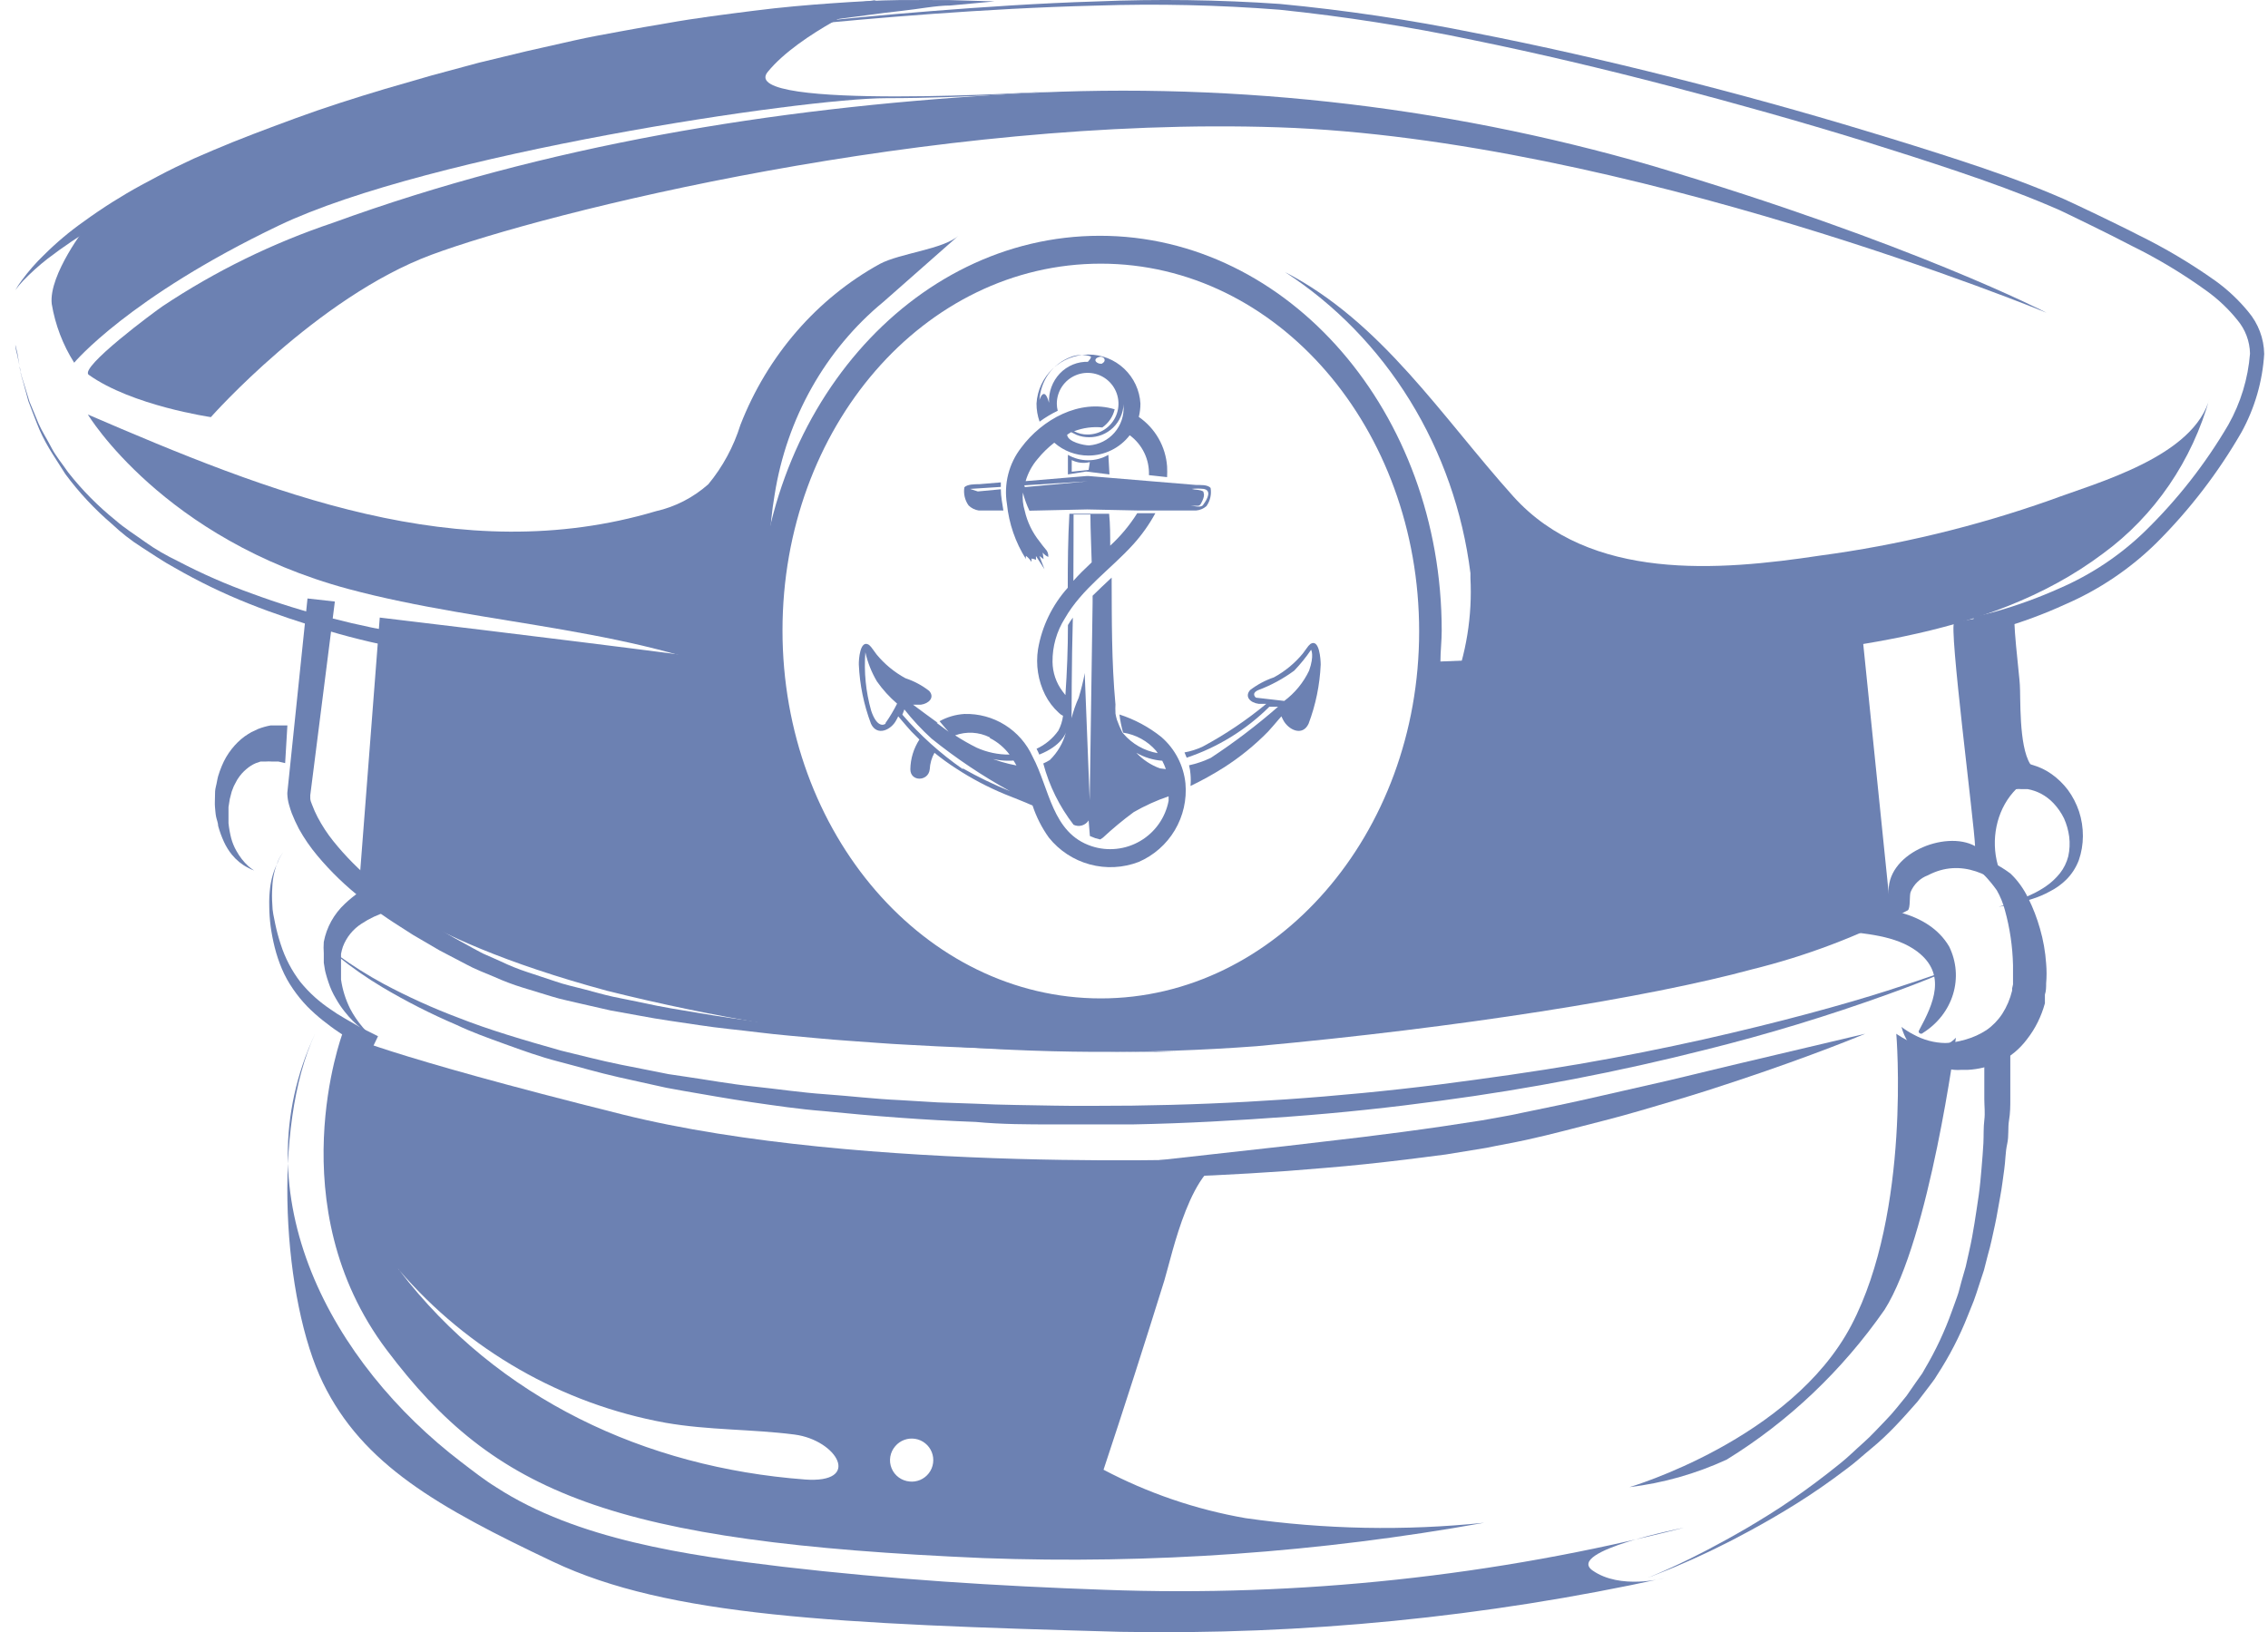 <?xml version="1.0" encoding="UTF-8"?> <svg xmlns="http://www.w3.org/2000/svg" width="132" height="95" viewBox="0 0 132 95" fill="none"> <path d="M0.891 20.055C0.891 20.055 0.891 20.253 0.995 20.629L1.141 21.318C1.141 21.453 1.193 21.599 1.225 21.756C1.256 21.913 1.319 22.069 1.371 22.247L1.715 23.373L2.247 24.657C2.446 25.116 2.738 25.554 2.988 26.045C3.239 26.535 3.625 26.994 3.969 27.495C4.779 28.525 5.704 29.46 6.724 30.281C7.246 30.74 7.852 31.116 8.447 31.544C9.041 31.972 9.688 32.337 10.377 32.671C11.761 33.397 13.194 34.024 14.666 34.549C16.159 35.102 17.735 35.593 19.29 35.979C20.852 36.384 22.433 36.712 24.028 36.959C25.604 37.22 27.159 37.398 28.682 37.554C31.719 37.825 34.569 37.961 37.031 38.076C39.494 38.191 41.529 38.295 42.97 38.399C44.41 38.504 45.224 38.566 45.224 38.566L45.067 40.111C45.067 40.111 44.264 40.006 42.844 39.871C41.425 39.735 39.401 39.568 36.948 39.38C34.495 39.193 31.646 38.973 28.599 38.598C27.075 38.399 25.468 38.18 23.903 37.867C22.337 37.554 20.678 37.189 19.123 36.719C17.568 36.25 15.992 35.739 14.479 35.133C12.994 34.542 11.553 33.844 10.168 33.046C9.49 32.681 8.864 32.243 8.238 31.846C7.612 31.45 7.038 30.991 6.516 30.5C5.504 29.636 4.593 28.659 3.802 27.589C3.479 27.067 3.124 26.546 2.853 26.086C2.581 25.627 2.331 25.127 2.153 24.657C1.976 24.187 1.799 23.759 1.652 23.353L1.339 22.205C1.286 22.044 1.241 21.88 1.204 21.714C1.204 21.558 1.152 21.412 1.131 21.276C1.11 21.14 1.047 20.765 1.016 20.577L0.891 20.055Z" fill="#6C81B2"></path> <path d="M0.891 16.889C1.003 16.687 1.131 16.493 1.271 16.311C1.659 15.782 2.091 15.29 2.561 14.838C3.285 14.117 4.067 13.46 4.899 12.875C5.964 12.101 7.077 11.398 8.23 10.77C8.864 10.432 9.52 10.072 10.218 9.734L11.275 9.232L12.386 8.752C13.887 8.109 15.558 7.487 17.187 6.887C18.815 6.287 20.624 5.709 22.411 5.175L25.129 4.389L27.878 3.648L30.638 2.982L33.388 2.361C34.308 2.154 35.218 1.99 36.116 1.826C37.015 1.663 37.904 1.499 38.781 1.357C40.537 1.041 42.239 0.834 43.857 0.627C45.475 0.419 47.03 0.288 48.426 0.19C49.822 0.092 51.144 0.016 52.307 0.005C53.47 -0.006 54.422 0.005 55.289 0.005L57.891 0.081L55.3 0.321C54.475 0.321 53.481 0.528 52.349 0.648C51.218 0.768 49.917 0.965 48.521 1.139C47.823 1.226 47.093 1.346 46.343 1.477C45.592 1.608 44.82 1.706 44.026 1.848C42.43 2.132 40.748 2.426 39.025 2.775C37.301 3.124 35.514 3.528 33.737 3.866L31.019 4.509L28.28 5.186L25.552 5.906L22.866 6.658L20.222 7.422L17.652 8.218C15.971 8.774 14.363 9.309 12.841 9.854L11.709 10.279L10.651 10.705C9.943 10.977 9.277 11.294 8.632 11.577C6.556 12.502 4.59 13.669 2.773 15.056C2.268 15.45 1.791 15.88 1.345 16.343C1.182 16.515 1.03 16.697 0.891 16.889Z" fill="#6C81B2"></path> <path d="M19.489 35.011L18.058 46.284V46.195C18.058 46.195 18.058 46.373 18.058 46.472C18.058 46.572 18.111 46.717 18.164 46.839C18.256 47.087 18.363 47.328 18.485 47.561C18.744 48.053 19.048 48.518 19.393 48.949C20.11 49.841 20.916 50.653 21.796 51.37C22.223 51.748 22.703 52.07 23.152 52.481C23.6 52.892 24.102 53.136 24.583 53.459L26.057 54.369C26.548 54.658 27.061 54.925 27.573 55.213L27.947 55.413C28.068 55.481 28.193 55.54 28.321 55.591L29.122 55.946C29.642 56.197 30.177 56.412 30.724 56.59L32.337 57.124C32.87 57.312 33.404 57.423 34.002 57.579C34.601 57.734 35.071 57.879 35.679 58.012L37.367 58.356C38.499 58.612 39.642 58.79 40.773 58.978C41.906 59.167 43.059 59.334 44.202 59.489C45.344 59.645 46.498 59.778 47.651 59.911C48.805 60.045 49.947 60.156 51.101 60.267C52.254 60.378 53.408 60.467 54.561 60.556C59.175 60.911 63.803 61.133 68.445 61.222C63.81 61.222 59.182 61.114 54.561 60.9C53.408 60.833 52.244 60.789 51.09 60.7C49.937 60.611 48.783 60.544 47.619 60.433C46.455 60.322 45.312 60.233 44.159 60.089C43.006 59.945 41.852 59.845 40.699 59.667C39.545 59.489 38.403 59.345 37.26 59.123L35.54 58.812L33.832 58.423C33.255 58.279 32.689 58.179 32.123 58.001L30.414 57.479C29.854 57.307 29.305 57.099 28.769 56.857L27.968 56.524L27.541 56.335L27.146 56.135L25.576 55.313L24.038 54.414C23.547 54.092 23.034 53.781 22.543 53.447C22.052 53.114 21.561 52.759 21.101 52.337C20.137 51.59 19.252 50.737 18.463 49.793C18.06 49.312 17.702 48.791 17.395 48.239C17.24 47.944 17.101 47.64 16.979 47.328C16.915 47.172 16.872 46.995 16.819 46.828C16.763 46.629 16.731 46.424 16.723 46.217V46.139L17.897 34.833L19.489 35.011Z" fill="#6C81B2"></path> <path d="M18.339 60.167C13.921 69.619 19.348 79.373 26.835 85.088C27.504 85.598 28.173 86.129 28.885 86.566C33.579 89.616 40.047 90.532 45.548 91.188C51.771 91.917 58.026 92.312 64.292 92.531C75.648 92.953 87.006 91.736 98 88.919C98 88.919 91.076 90.272 92.69 91.407C94.305 92.541 96.843 91.854 96.843 91.854C86.465 94.124 75.847 95.173 65.216 94.977C48.585 94.519 38.889 94.072 32.188 90.897C25.486 87.722 21.111 85.244 18.796 80.487C16.48 75.73 15.801 65.601 18.339 60.167Z" fill="#6C81B2"></path> <path d="M113.836 60.399C113.836 60.399 112.307 72.095 109.682 76.233C107.221 79.767 104.096 82.734 100.499 84.951C98.698 85.781 96.789 86.322 94.836 86.556C94.836 86.556 104.24 83.801 107.741 77.151C111.241 70.501 110.366 60.167 110.366 60.167C110.366 60.167 112.528 61.771 113.836 60.399Z" fill="#6C81B2"></path> <path d="M117.002 60.167V60.634C117.002 60.945 117.002 61.381 117.002 61.951C117.002 62.522 117.002 63.185 117.002 63.974C117.002 64.357 117.002 64.772 116.927 65.208C116.852 65.644 116.927 66.11 116.819 66.587C116.712 67.065 116.723 67.562 116.648 68.071C116.573 68.579 116.519 69.108 116.412 69.658C116.304 70.207 116.229 70.757 116.101 71.328C115.972 71.898 115.865 72.469 115.693 73.049L115.468 73.931L115.178 74.813C115.082 75.114 114.985 75.414 114.878 75.705L114.524 76.586C114.05 77.788 113.453 78.942 112.743 80.03L112.614 80.237L112.464 80.445L112.174 80.829L111.595 81.586C111.166 82.073 110.726 82.571 110.286 83.028C109.847 83.484 109.375 83.93 108.892 84.324C108.409 84.718 107.948 85.154 107.455 85.507C106.489 86.243 105.513 86.917 104.569 87.508C103.625 88.1 102.702 88.629 101.844 89.095C100.451 89.857 99.019 90.549 97.553 91.17C96.481 91.616 95.891 91.834 95.891 91.834C95.891 91.834 96.502 91.595 97.532 91.118C98.562 90.641 100.01 89.904 101.683 88.929C102.52 88.431 103.41 87.892 104.322 87.259C105.234 86.627 106.167 85.932 107.09 85.185C107.562 84.812 107.991 84.376 108.452 83.971C108.913 83.567 109.321 83.1 109.761 82.654C110.201 82.208 110.565 81.721 110.962 81.243L111.509 80.455L111.788 80.061C111.832 80.005 111.871 79.946 111.906 79.885L112.024 79.677C112.658 78.608 113.186 77.482 113.601 76.317C113.708 76.037 113.805 75.746 113.912 75.456C114.02 75.165 114.073 74.875 114.159 74.585C114.245 74.294 114.32 74.014 114.406 73.724L114.599 72.863C114.728 72.303 114.835 71.732 114.921 71.172C115.006 70.612 115.092 70.083 115.167 69.544C115.242 69.004 115.285 68.506 115.328 67.998C115.371 67.49 115.414 66.961 115.436 66.536C115.457 66.11 115.436 65.623 115.489 65.198C115.543 64.772 115.489 64.368 115.489 63.984C115.489 63.227 115.489 62.563 115.489 62.024C115.489 61.484 115.489 61.049 115.425 60.769V60.323L117.002 60.167Z" fill="#6C81B2"></path> <path d="M108.556 60.167C108.556 60.167 105.62 61.403 101.102 62.903C99.977 63.279 98.749 63.676 97.437 64.062C96.125 64.448 94.761 64.867 93.272 65.243C91.783 65.618 90.347 66.015 88.826 66.346C88.035 66.522 87.285 66.644 86.505 66.809L84.141 67.195C82.569 67.405 81.018 67.593 79.456 67.758C77.894 67.924 76.385 68.034 74.906 68.155C71.949 68.365 69.19 68.486 66.827 68.553C62.1 68.685 58.945 68.553 58.945 68.553L61.09 68.266C62.464 68.1 64.422 67.857 66.775 67.604L74.792 66.71L79.3 66.18C80.83 65.993 82.423 65.783 83.933 65.562L86.244 65.209C87.004 65.066 87.806 64.945 88.535 64.779C90.045 64.47 91.534 64.161 92.97 63.83L97.135 62.881L100.852 61.987L108.556 60.167Z" fill="#6C81B2"></path> <path d="M119.116 44.916C118.931 44.967 118.735 44.951 118.561 44.87C118.387 44.789 118.247 44.65 118.165 44.475C117.482 43.401 117.61 40.532 117.557 39.855C117.557 39.532 117.055 35.557 117.3 35.557C117.3 35.557 115.923 35.847 113.745 36.223C113.392 36.288 114.919 48.042 114.951 49.246C113.221 48.289 109.687 49.697 109.932 52.061L108.395 37.018C104.502 37.594 100.581 37.953 96.648 38.093C90.092 38.254 85.842 38.415 83.834 38.501C83.834 37.91 83.909 37.308 83.909 36.706C83.909 24.017 75.003 13.723 64.015 13.723C53.027 13.723 44.121 24.017 44.121 36.706C44.121 37.287 44.121 37.846 44.196 38.415C42.178 38.329 40.544 38.222 39.519 38.093C32.322 37.158 22.102 35.944 22.102 35.944L20.949 50.901C20.949 50.901 23.266 54.403 35.344 57.67C47.688 60.75 60.44 61.838 73.124 60.893C84.87 59.819 95.912 58.067 101.956 56.423C105.107 55.648 108.155 54.494 111.032 52.985C111.203 52.878 111.118 52.093 111.203 51.911C111.296 51.689 111.433 51.489 111.606 51.323C111.778 51.156 111.983 51.027 112.207 50.944C114.129 49.934 115.987 50.89 117.439 52.319C115.133 50.095 115.88 45.764 119.116 44.916ZM64.069 58.11C53.839 58.11 45.542 48.526 45.542 36.696C45.542 24.866 53.785 15.346 64.069 15.346C74.352 15.346 82.596 24.93 82.596 36.749C82.596 48.569 74.245 58.11 64.069 58.11Z" fill="#6C81B2"></path> <path d="M5.113 24.125C5.113 24.125 9.479 31.379 20.283 34.282C28.359 36.452 37.418 36.508 44.818 40.112C44.902 36.318 44.437 32.614 45.082 28.809C45.781 24.355 48.044 20.34 51.425 17.561L55.78 13.723C54.881 14.513 52.387 14.736 51.213 15.358C47.543 17.376 44.667 20.694 43.095 24.726C42.697 25.999 42.061 27.176 41.224 28.186C40.343 28.965 39.294 29.503 38.169 29.755C26.763 33.148 15.621 28.653 5.113 24.125Z" fill="#6C81B2"></path> <path d="M85.581 33.36V33.635C85.695 35.848 85.338 38.061 84.537 40.111C89.122 39.693 93.707 39.297 98.282 38.747C106.304 37.791 115.59 37.34 122.4 32.216C125.398 30.022 127.591 26.813 128.615 23.123C127.737 26.576 122.076 28.082 119.308 29.115C114.959 30.649 110.478 31.729 105.928 32.337C100.027 33.228 92.548 33.843 88.088 28.907C83.91 24.256 80.421 18.736 74.781 15.833C77.706 17.726 80.193 20.281 82.061 23.313C83.929 26.345 85.132 29.777 85.581 33.36Z" fill="#6C81B2"></path> <path d="M5.165 21.814C4.585 21.401 9.035 18.11 9.468 17.82C12.537 15.777 15.87 14.145 19.38 12.967C31.759 8.455 44.983 6.303 58.122 5.516C70.96 4.671 83.85 6.072 96.189 9.656C111.32 14.157 119.113 18.203 119.113 18.203C119.113 18.203 94.575 8.083 74.403 7.41C54.231 6.738 31.759 12.357 25.106 14.83C18.452 17.303 12.273 24.277 12.273 24.277C12.273 24.277 7.686 23.615 5.165 21.814Z" fill="#6C81B2"></path> <path d="M16.596 44.417L16.207 44.325H16.106H16.032H15.865C15.717 44.314 15.568 44.314 15.42 44.325H15.161L14.892 44.417C14.698 44.498 14.514 44.614 14.346 44.759C14.161 44.911 13.995 45.096 13.855 45.308C13.781 45.411 13.725 45.548 13.651 45.674C13.577 45.799 13.549 45.936 13.485 46.074L13.373 46.508L13.299 46.976C13.299 47.125 13.299 47.285 13.299 47.445V47.913C13.331 48.212 13.384 48.506 13.457 48.793C13.527 49.049 13.627 49.292 13.753 49.513C13.944 49.861 14.182 50.167 14.457 50.416C14.564 50.508 14.675 50.592 14.79 50.667C14.664 50.621 14.54 50.563 14.42 50.496C14.074 50.322 13.759 50.066 13.494 49.742C13.317 49.524 13.164 49.278 13.04 49.01C12.902 48.712 12.787 48.398 12.697 48.073C12.697 47.902 12.614 47.719 12.577 47.536C12.54 47.353 12.531 47.159 12.512 46.965C12.494 46.77 12.512 46.576 12.512 46.371C12.512 46.165 12.512 45.971 12.568 45.765C12.623 45.559 12.642 45.365 12.697 45.171C12.756 44.975 12.824 44.785 12.901 44.599C13.052 44.229 13.249 43.89 13.485 43.594C13.708 43.311 13.96 43.065 14.235 42.863C14.374 42.771 14.503 42.68 14.633 42.611L15.022 42.428C15.258 42.337 15.5 42.268 15.744 42.223H16.078H16.726L16.596 44.417Z" fill="#6C81B2"></path> <path d="M24.11 52.695H24.012H23.685C23.294 52.787 22.911 52.909 22.54 53.06C22.01 53.219 21.507 53.454 21.047 53.758C20.547 54.078 20.164 54.549 19.957 55.1C19.911 55.237 19.875 55.377 19.848 55.519C19.848 55.701 19.848 55.873 19.848 56.055V56.528C19.848 56.688 19.848 56.849 19.848 57.011C19.933 57.604 20.114 58.18 20.382 58.717C20.584 59.1 20.829 59.461 21.112 59.791C21.319 60.038 21.45 60.166 21.45 60.166C21.45 60.166 21.297 60.07 21.036 59.866C20.679 59.582 20.357 59.258 20.076 58.9C19.88 58.658 19.705 58.399 19.553 58.127C19.372 57.826 19.225 57.505 19.117 57.172C19.052 57 19.008 56.817 18.954 56.635C18.899 56.452 18.888 56.238 18.845 56.034V55.486C18.828 55.265 18.828 55.042 18.845 54.821C19.006 53.97 19.438 53.193 20.076 52.599C20.597 52.107 21.188 51.695 21.832 51.375C22.274 51.148 22.733 50.955 23.205 50.795L23.608 50.666H23.772L24.11 52.695Z" fill="#6C81B2"></path> <path d="M18.832 54.888C19.104 55.144 19.39 55.384 19.689 55.606C20.531 56.216 21.411 56.769 22.323 57.262C23.743 58.021 25.21 58.685 26.713 59.249C28.448 59.934 30.461 60.53 32.656 61.149C33.727 61.403 34.915 61.723 36.125 61.966L37.967 62.33L38.909 62.518L39.873 62.661C41.169 62.849 42.486 63.092 43.856 63.236C45.227 63.379 46.608 63.589 48.032 63.688C49.456 63.788 50.891 63.964 52.369 64.03L54.586 64.163L56.813 64.24C58.312 64.317 59.822 64.317 61.342 64.351C62.863 64.384 64.383 64.351 65.904 64.351C71.867 64.275 77.822 63.866 83.743 63.125C86.57 62.761 89.311 62.374 91.891 61.933C94.472 61.491 96.903 60.994 99.141 60.497C103.606 59.492 107.289 58.477 109.849 57.66C112.408 56.843 113.832 56.301 113.832 56.301C113.832 56.301 112.44 56.953 109.913 57.858C106.423 59.119 102.874 60.199 99.28 61.093C94.198 62.381 89.05 63.372 83.861 64.064C81.023 64.45 78.068 64.77 75.059 64.991C72.05 65.212 68.987 65.388 65.925 65.444C64.394 65.444 62.863 65.444 61.342 65.444C59.822 65.444 58.301 65.444 56.791 65.3C53.772 65.19 50.827 64.958 47.957 64.671C46.523 64.56 45.12 64.351 43.749 64.152C42.379 63.953 41.051 63.71 39.755 63.489L38.791 63.313L37.838 63.103L35.997 62.694C34.776 62.418 33.63 62.076 32.517 61.789C31.403 61.502 30.375 61.127 29.369 60.762C28.362 60.398 27.441 60.067 26.584 59.658C25.09 59.021 23.638 58.283 22.237 57.45C21.338 56.912 20.475 56.311 19.657 55.65C19.121 55.175 18.832 54.888 18.832 54.888Z" fill="#6C81B2"></path> <path d="M16.488 49.61C16.357 49.764 16.252 49.937 16.179 50.123C15.98 50.601 15.869 51.108 15.85 51.623C15.825 51.964 15.825 52.307 15.85 52.649C15.85 53.007 15.94 53.394 16.02 53.781C16.104 54.179 16.21 54.574 16.338 54.961C16.588 55.752 16.976 56.495 17.485 57.158C17.741 57.471 18.021 57.766 18.323 58.038C18.605 58.29 18.904 58.523 19.22 58.735C19.498 58.934 19.788 59.118 20.087 59.286C20.645 59.615 21.084 59.867 21.463 60.041L22.001 60.312L21.563 61.221L21.034 60.912C20.705 60.709 20.227 60.428 19.668 60.041C19.389 59.857 19.1 59.635 18.791 59.393C18.471 59.14 18.169 58.869 17.884 58.58C17.579 58.264 17.302 57.924 17.056 57.564C16.8 57.196 16.582 56.804 16.408 56.393C16.236 55.988 16.096 55.571 15.99 55.145C15.887 54.737 15.807 54.323 15.75 53.907C15.7 53.518 15.674 53.127 15.671 52.736C15.661 52.383 15.678 52.031 15.72 51.681C15.782 51.16 15.934 50.653 16.169 50.181C16.241 49.975 16.349 49.782 16.488 49.61Z" fill="#6C81B2"></path> <path d="M110.668 59.771C110.89 59.938 111.123 60.084 111.365 60.21C111.944 60.529 112.578 60.699 113.222 60.707C113.411 60.705 113.599 60.686 113.786 60.649L114.063 60.592L114.421 60.499C114.838 60.38 115.238 60.197 115.611 59.956C115.97 59.709 116.283 59.388 116.534 59.008C116.796 58.6 116.991 58.142 117.108 57.656C117.108 57.586 117.108 57.656 117.108 57.656V57.528L117.16 57.297V56.985C117.16 56.719 117.16 56.453 117.16 56.176C117.135 55.089 116.976 54.011 116.688 52.974C116.58 52.566 116.421 52.176 116.216 51.818C115.985 51.492 115.731 51.187 115.457 50.905L114.801 50.211L114.186 49.61C114.456 49.652 114.724 49.718 114.986 49.807C115.293 49.904 115.594 50.024 115.888 50.165C116.283 50.35 116.661 50.579 117.016 50.847C117.433 51.246 117.78 51.728 118.042 52.269C118.324 52.834 118.554 53.431 118.729 54.049C118.92 54.709 119.041 55.392 119.088 56.084C119.121 56.468 119.121 56.855 119.088 57.239C119.088 57.436 119.088 57.679 119.016 57.887V58.13V58.245V58.338V58.395C118.807 59.159 118.458 59.864 117.99 60.465C117.545 61.067 116.974 61.535 116.329 61.828C115.757 62.086 115.15 62.235 114.534 62.268H114.165C114.022 62.28 113.878 62.28 113.734 62.268C113.473 62.242 113.215 62.184 112.965 62.094C112.217 61.84 111.553 61.341 111.058 60.661C110.885 60.391 110.753 60.09 110.668 59.771Z" fill="#6C81B2"></path> <path d="M115.949 44.431H116.1L116.531 44.352C116.8 44.328 117.07 44.328 117.339 44.352C117.498 44.361 117.656 44.38 117.813 44.408C117.989 44.429 118.162 44.471 118.33 44.533C118.713 44.645 119.077 44.822 119.407 45.056C119.765 45.31 120.084 45.62 120.354 45.975C120.631 46.353 120.849 46.775 121.001 47.225C121.153 47.688 121.23 48.176 121.227 48.667C121.225 49.144 121.145 49.616 120.99 50.064C120.827 50.494 120.577 50.881 120.258 51.199C119.97 51.481 119.643 51.715 119.288 51.892C118.985 52.058 118.667 52.195 118.34 52.301C117.865 52.462 117.379 52.587 116.886 52.676L116.326 52.778L116.865 52.608C117.34 52.456 117.804 52.27 118.254 52.051C118.551 51.915 118.836 51.752 119.105 51.563C119.399 51.358 119.664 51.109 119.891 50.825C120.119 50.537 120.285 50.199 120.376 49.837C120.458 49.465 120.476 49.08 120.43 48.701C120.381 48.331 120.279 47.971 120.128 47.633C119.97 47.312 119.767 47.017 119.525 46.759C119.308 46.528 119.057 46.337 118.782 46.191C118.54 46.067 118.282 45.979 118.017 45.93H117.662C117.554 45.919 117.446 45.919 117.339 45.93C117.176 45.945 117.014 45.971 116.854 46.01L116.477 46.123L116.337 46.18L115.949 44.431Z" fill="#6C81B2"></path> <path d="M114.858 35.917L115.186 35.833C115.419 35.781 115.758 35.707 116.192 35.581C117.44 35.225 118.661 34.78 119.845 34.25C121.698 33.452 123.389 32.326 124.833 30.927C126.726 29.083 128.361 26.995 129.693 24.72C130.41 23.447 130.84 22.034 130.953 20.579C130.939 19.861 130.678 19.169 130.212 18.619C129.711 17.998 129.131 17.445 128.486 16.973C127.101 15.966 125.63 15.078 124.091 14.32C123.308 13.912 122.514 13.513 121.698 13.115L120.47 12.517L119.856 12.224L119.221 11.951C117.537 11.238 115.779 10.599 113.979 9.991C112.179 9.383 110.347 8.796 108.494 8.219C104.788 7.076 100.986 6.007 97.174 5.011C93.362 4.015 89.519 3.103 85.717 2.327C82.002 1.546 78.249 0.958 74.472 0.566C70.928 0.29 67.372 0.209 63.819 0.325C60.431 0.409 57.222 0.597 54.289 0.807C48.391 1.237 43.478 1.782 40.047 2.191C36.616 2.6 34.668 2.893 34.668 2.893C34.668 2.893 36.616 2.589 40.047 2.149C43.478 1.709 48.37 1.101 54.279 0.639C57.233 0.409 60.441 0.188 63.809 0.084C67.374 -0.065 70.944 -0.016 74.504 0.23C78.297 0.592 82.068 1.152 85.802 1.908C89.624 2.652 93.479 3.533 97.312 4.497C101.145 5.462 104.947 6.51 108.674 7.642C110.538 8.202 112.377 8.778 114.191 9.372C116.001 9.97 117.791 10.599 119.485 11.312L120.121 11.584L120.756 11.878L121.995 12.465C122.81 12.863 123.626 13.251 124.42 13.66C126.002 14.434 127.518 15.335 128.952 16.354C129.658 16.865 130.295 17.464 130.847 18.137C131.434 18.828 131.763 19.698 131.779 20.6C131.681 22.198 131.229 23.755 130.455 25.161C129.097 27.516 127.431 29.684 125.5 31.608C123.972 33.109 122.177 34.318 120.205 35.173C118.969 35.739 117.691 36.212 116.383 36.588C115.927 36.724 115.578 36.808 115.324 36.861L114.953 36.944L114.858 35.917Z" fill="#6C81B2"></path> <path d="M5.054 13.127C5.054 13.127 2.822 15.979 3.011 17.689C3.215 18.909 3.659 20.073 4.317 21.111C4.317 21.111 7.476 17.313 16.227 13.127C24.978 8.942 46.766 5.714 51.578 5.714C56.391 5.714 61.056 5.326 61.056 5.326C61.056 5.326 42.817 6.467 44.681 4.186C46.544 1.905 50.999 0 50.999 0C50.999 0 34.255 2.292 26.063 4.95C17.87 7.607 13.805 8.178 5.054 13.127Z" fill="#6C81B2"></path> <path d="M111.918 60.117C112.771 59.582 113.392 58.784 113.671 57.863C113.95 56.942 113.869 55.959 113.442 55.089C112.23 53.036 109.425 52.703 107.186 52.789C106.389 52.789 106.112 54.036 106.978 54.143C108.548 54.358 110.314 54.422 111.595 55.389C113.315 56.7 112.53 58.419 111.699 59.956C111.688 59.969 111.679 59.984 111.674 60.001C111.669 60.017 111.668 60.034 111.67 60.051C111.672 60.068 111.678 60.085 111.687 60.1C111.696 60.115 111.708 60.128 111.722 60.138C111.737 60.149 111.753 60.157 111.771 60.161C111.788 60.166 111.807 60.167 111.825 60.165C111.843 60.163 111.861 60.158 111.877 60.15C111.893 60.141 111.907 60.13 111.918 60.117Z" fill="#6C81B2"></path> <path d="M76.265 37.481C76.183 37.552 76.112 37.634 76.054 37.724L75.822 38.041C75.356 38.605 74.786 39.074 74.143 39.424C73.645 39.593 73.178 39.843 72.76 40.162C72.423 40.542 72.76 40.901 73.257 40.965H73.7C72.551 41.917 71.31 42.751 69.995 43.456C69.659 43.614 69.305 43.728 68.939 43.793L69.066 44.099C70.877 43.494 72.524 42.479 73.879 41.133H74.386C73.149 42.213 71.841 43.207 70.47 44.11C70.066 44.303 69.641 44.448 69.203 44.543C69.248 44.712 69.276 44.885 69.288 45.06C69.309 45.288 69.309 45.518 69.288 45.746C69.945 45.432 70.583 45.079 71.198 44.691C72.146 44.09 73.02 43.381 73.805 42.58C73.879 42.495 74.207 42.136 74.576 41.693L74.681 41.904C74.977 42.474 75.8 42.886 76.159 42.126C76.576 41.023 76.814 39.862 76.866 38.685C76.866 38.389 76.793 37.144 76.265 37.481ZM76.191 39.033C75.859 39.73 75.363 40.335 74.745 40.796L73.098 40.606C73.098 40.606 72.792 40.373 73.214 40.173C73.967 39.892 74.678 39.509 75.325 39.033C75.685 38.656 76.014 38.25 76.307 37.819C76.307 37.819 76.507 38.136 76.191 39.033Z" fill="#6C81B2"></path> <path d="M62.154 26.473V27.613L63.21 27.444L64.571 27.613L64.508 26.473C64.15 26.679 63.744 26.788 63.331 26.788C62.918 26.788 62.512 26.679 62.154 26.473ZM63.358 27.349L62.376 27.454V26.779C62.703 26.942 63.077 26.983 63.431 26.895L63.358 27.349Z" fill="#6C81B2"></path> <path d="M56.962 29.712C57.068 29.712 57.638 29.712 58.398 29.712L58.303 29.11C58.269 28.901 58.252 28.689 58.25 28.477L56.91 28.603L56.456 28.456L58.25 28.34C58.245 28.252 58.245 28.164 58.25 28.076L56.994 28.181C56.751 28.181 56.297 28.181 56.128 28.361C56.067 28.731 56.154 29.11 56.371 29.416C56.532 29.575 56.739 29.679 56.962 29.712Z" fill="#6C81B2"></path> <path d="M67.591 42.895C66.865 42.315 66.039 41.871 65.153 41.586C65.197 41.943 65.268 42.296 65.364 42.642C66.11 42.754 66.791 43.128 67.285 43.697L67.38 43.835C66.604 43.703 65.898 43.303 65.385 42.705L65.322 42.631C65.201 42.392 65.095 42.145 65.005 41.892C64.969 41.772 64.941 41.648 64.921 41.523C64.926 41.499 64.926 41.474 64.921 41.449C64.911 41.302 64.911 41.154 64.921 41.006C64.689 38.504 64.71 36.056 64.699 33.617C64.33 33.966 63.95 34.314 63.591 34.673C63.591 34.926 63.591 35.19 63.591 35.454V35.063L63.422 46.579L63.137 39.338V39.169C63.044 39.657 62.924 40.14 62.778 40.615C62.605 40.996 62.468 41.392 62.367 41.797C62.367 41.797 62.367 38.462 62.44 36.013V35.95C62.336 36.088 62.24 36.232 62.155 36.383C62.155 37.734 62.103 39.085 62.008 40.457L61.839 40.235C61.468 39.742 61.265 39.143 61.258 38.525C61.248 37.629 61.497 36.75 61.976 35.992C62.958 34.272 64.647 33.132 65.955 31.686C66.455 31.134 66.887 30.524 67.243 29.87H66.188C65.75 30.568 65.221 31.203 64.615 31.759C64.615 31.137 64.615 30.524 64.552 29.902H62.24C62.156 31.348 62.145 32.783 62.145 34.208C61.242 35.214 60.641 36.454 60.414 37.786C60.274 38.691 60.417 39.617 60.825 40.436C61.026 40.834 61.298 41.192 61.628 41.491C61.697 41.563 61.779 41.62 61.87 41.66C61.832 41.963 61.739 42.256 61.596 42.526C61.274 42.983 60.837 43.347 60.329 43.581C60.389 43.691 60.441 43.804 60.488 43.919C61.786 43.402 62.018 42.684 62.039 42.621C61.88 43.235 61.555 43.793 61.1 44.236C60.978 44.311 60.851 44.378 60.72 44.436C61.063 45.732 61.662 46.945 62.483 48.004C62.634 48.076 62.807 48.091 62.969 48.044C63.13 47.997 63.269 47.893 63.359 47.751L63.433 48.658L63.749 48.785L64.034 48.859L64.193 48.753C64.761 48.223 65.361 47.726 65.987 47.265C66.632 46.895 67.31 46.588 68.014 46.347C68.019 46.435 68.019 46.523 68.014 46.611C67.921 47.095 67.727 47.553 67.443 47.956C67.159 48.359 66.793 48.696 66.368 48.946C65.944 49.196 65.471 49.352 64.981 49.404C64.491 49.457 63.995 49.404 63.528 49.249C61.227 48.489 61.089 45.893 60.097 44.035C59.754 43.276 59.194 42.636 58.488 42.195C57.782 41.753 56.961 41.531 56.128 41.555C55.621 41.587 55.127 41.731 54.682 41.977C54.904 42.251 55.21 42.589 55.21 42.589L54.514 42.072H54.577C54.091 41.724 53.616 41.365 53.141 41.016H53.595C54.06 40.953 54.419 40.594 54.081 40.214C53.666 39.89 53.198 39.64 52.698 39.475C52.055 39.126 51.485 38.657 51.02 38.093L50.788 37.776C50.729 37.686 50.658 37.604 50.576 37.533C50.049 37.195 49.975 38.42 49.985 38.684C50.037 39.861 50.276 41.022 50.693 42.125C51.051 42.885 51.885 42.473 52.17 41.903C52.212 41.836 52.247 41.765 52.276 41.692C52.645 42.135 52.972 42.494 53.046 42.579L53.511 43.043C53.175 43.559 52.992 44.159 52.983 44.774C52.983 45.513 54.038 45.492 54.112 44.774C54.128 44.437 54.222 44.108 54.387 43.814C54.791 44.143 55.214 44.45 55.653 44.732C56.545 45.315 57.488 45.813 58.472 46.22C59.042 46.452 59.58 46.653 60.097 46.885C60.317 47.553 60.637 48.182 61.047 48.753C61.656 49.512 62.49 50.058 63.429 50.312C64.368 50.567 65.364 50.516 66.272 50.168C67.149 49.789 67.885 49.144 68.374 48.323C68.862 47.503 69.08 46.549 68.995 45.597C68.888 44.551 68.386 43.585 67.591 42.895ZM62.483 29.944H63.464C63.464 30.873 63.517 31.802 63.538 32.731L62.958 33.29C62.789 33.459 62.63 33.628 62.472 33.807C62.483 31.844 62.483 29.944 62.483 29.944ZM67.507 44.721C66.985 44.53 66.515 44.219 66.135 43.814C66.597 44.08 67.113 44.238 67.644 44.278C67.725 44.435 67.796 44.597 67.855 44.764L67.507 44.721ZM51.537 42.125C51.379 42.241 51.009 42.273 50.703 41.365C50.391 40.261 50.277 39.11 50.365 37.966C50.5 38.565 50.728 39.138 51.041 39.665C51.377 40.141 51.77 40.574 52.212 40.953C52.016 41.346 51.791 41.724 51.537 42.083V42.125ZM57.617 42.959C58.065 43.187 58.455 43.516 58.757 43.919C58.098 43.925 57.447 43.788 56.846 43.518C56.414 43.303 55.995 43.064 55.59 42.8C55.916 42.681 56.263 42.63 56.61 42.65C56.957 42.67 57.296 42.76 57.606 42.916L57.617 42.959ZM56.033 44.764C54.733 43.86 53.552 42.796 52.519 41.597L52.635 41.291C53.115 41.9 53.645 42.468 54.218 42.99C55.649 44.142 57.179 45.166 58.788 46.051C57.842 45.668 56.922 45.224 56.033 44.721V44.764ZM57.448 44.088L57.237 44.014L57.448 44.088C57.946 44.242 58.468 44.303 58.989 44.267C59.052 44.362 59.105 44.457 59.158 44.552C58.572 44.443 57.999 44.273 57.448 44.046V44.088Z" fill="#6C81B2"></path> <path d="M59.714 32.542C59.694 32.48 59.694 32.413 59.714 32.352C59.838 32.449 59.945 32.567 60.03 32.7C60.04 32.637 60.04 32.573 60.03 32.51C60.122 32.519 60.212 32.544 60.294 32.584V32.362L60.79 33.133L60.495 32.362L60.738 32.542L60.685 32.162C60.772 32.272 60.884 32.359 61.012 32.415C61.02 32.33 61.009 32.244 60.98 32.164C60.95 32.084 60.904 32.011 60.843 31.951C60.727 31.813 60.611 31.666 60.505 31.518C60.084 30.993 59.788 30.38 59.64 29.724C59.534 29.382 59.498 29.023 59.534 28.668C59.625 29.032 59.752 29.385 59.914 29.724L63.271 29.65L66.279 29.713H67.683C68.675 29.713 69.477 29.713 69.615 29.713C69.837 29.694 70.047 29.605 70.216 29.46C70.433 29.153 70.52 28.774 70.459 28.404C70.29 28.193 69.836 28.235 69.593 28.225L67.05 28.014L63.366 27.707H63.229L59.693 28.003C59.83 27.529 60.067 27.089 60.389 26.715C60.675 26.362 61.001 26.044 61.36 25.765C61.908 26.249 62.614 26.515 63.345 26.515C63.81 26.515 64.268 26.408 64.685 26.203C65.103 25.998 65.467 25.701 65.751 25.332C66.113 25.599 66.404 25.95 66.599 26.355C66.794 26.759 66.887 27.206 66.87 27.655L67.926 27.771C67.936 27.563 67.936 27.355 67.926 27.148C67.885 26.575 67.716 26.018 67.431 25.52C67.145 25.021 66.752 24.593 66.279 24.266C66.343 24.011 66.375 23.749 66.374 23.485C66.329 22.714 65.99 21.99 65.428 21.46C64.866 20.93 64.123 20.635 63.35 20.635C62.578 20.635 61.834 20.93 61.272 21.46C60.71 21.99 60.371 22.714 60.326 23.485C60.324 23.845 60.385 24.202 60.505 24.541C60.837 24.298 61.19 24.086 61.561 23.908C61.526 23.773 61.509 23.635 61.508 23.496C61.508 23.141 61.613 22.794 61.81 22.499C62.008 22.204 62.288 21.974 62.616 21.838C62.944 21.702 63.304 21.667 63.653 21.736C64.001 21.805 64.32 21.976 64.571 22.227C64.822 22.478 64.993 22.798 65.062 23.146C65.132 23.494 65.096 23.855 64.96 24.183C64.825 24.511 64.594 24.791 64.299 24.988C64.004 25.185 63.657 25.29 63.303 25.29C63.027 25.294 62.755 25.229 62.511 25.1C63.035 24.899 63.599 24.823 64.157 24.879C64.519 24.627 64.774 24.252 64.875 23.823C62.838 23.2 60.653 24.414 59.439 26.05C59.081 26.51 58.822 27.039 58.679 27.604C58.535 28.169 58.51 28.758 58.605 29.333C58.721 30.474 59.1 31.573 59.714 32.542ZM70.068 28.647C69.984 28.541 69.815 28.531 69.699 28.51C69.585 28.503 69.472 28.485 69.361 28.457C69.593 28.431 69.826 28.431 70.058 28.457C70.533 28.541 70.269 29.048 70.058 29.333C70.036 29.373 70.008 29.409 69.973 29.439C69.815 29.544 69.477 29.439 69.308 29.439C69.375 29.444 69.442 29.444 69.509 29.439C69.583 29.439 69.646 29.439 69.72 29.439C69.752 29.436 69.783 29.426 69.81 29.409C69.838 29.393 69.861 29.37 69.878 29.343C69.973 29.185 70.163 28.805 70.026 28.647H70.068ZM63.355 21.058C63.043 21.046 62.731 21.101 62.442 21.219C62.153 21.338 61.892 21.517 61.677 21.744C61.465 21.971 61.3 22.238 61.193 22.53C61.086 22.822 61.039 23.133 61.054 23.443C60.769 22.388 60.495 23.285 60.495 23.285C60.529 22.753 60.704 22.239 61.002 21.797C61.349 21.304 61.845 20.934 62.416 20.741C62.76 20.633 63.128 20.633 63.471 20.741C63.566 20.804 63.313 21.058 63.313 21.058H63.355ZM64.179 21.153C63.925 21.248 63.545 20.963 63.894 20.804C64.242 20.646 64.453 21.015 64.136 21.153H64.179ZM62.342 25.153L62.659 25.311C62.89 25.404 63.138 25.45 63.387 25.449C63.907 25.452 64.408 25.251 64.782 24.891C65.157 24.53 65.376 24.037 65.392 23.517V23.612C65.43 24.184 65.241 24.747 64.865 25.18C64.49 25.613 63.958 25.88 63.387 25.924C63.091 25.924 62.131 25.723 62.11 25.301L62.342 25.153ZM59.661 28.246L63.303 28.014L59.65 28.351C59.65 28.351 59.619 28.288 59.619 28.246H59.661Z" fill="#6C81B2"></path> <path d="M72.487 88.36C69.603 87.858 66.816 86.907 64.227 85.542C65.443 81.877 66.623 78.205 67.767 74.526C68.218 73.037 69.344 67.529 71.661 67.422C71.661 67.422 50.209 68.354 36.211 64.861C22.213 61.367 19.929 60.167 19.929 60.167C19.929 60.167 16.196 70.186 22.503 78.566C28.81 86.946 35.557 89.753 57.245 90.686C67.005 91.045 76.775 90.356 86.388 88.628C81.76 89.109 77.092 89.019 72.487 88.36ZM46.84 86.11C37.573 85.413 28.971 81.427 23.243 73.937L23.157 73.83C23.192 73.86 23.221 73.897 23.243 73.937C27.235 78.58 32.703 81.713 38.732 82.809C41.242 83.249 43.751 83.174 46.24 83.495C48.728 83.817 50.209 86.367 46.819 86.11H46.84ZM52.944 86.228C52.714 86.209 52.494 86.127 52.308 85.991C52.122 85.855 51.977 85.67 51.891 85.457C51.804 85.243 51.778 85.01 51.816 84.783C51.855 84.556 51.955 84.344 52.107 84.17C52.247 84.005 52.428 83.879 52.631 83.805C52.835 83.73 53.054 83.71 53.268 83.745C53.482 83.78 53.683 83.87 53.851 84.006C54.02 84.142 54.151 84.319 54.23 84.52C54.31 84.722 54.336 84.94 54.306 85.155C54.277 85.369 54.192 85.572 54.06 85.744C53.928 85.916 53.754 86.051 53.555 86.136C53.355 86.22 53.138 86.252 52.922 86.228H52.944Z" fill="#6C81B2"></path> </svg> 